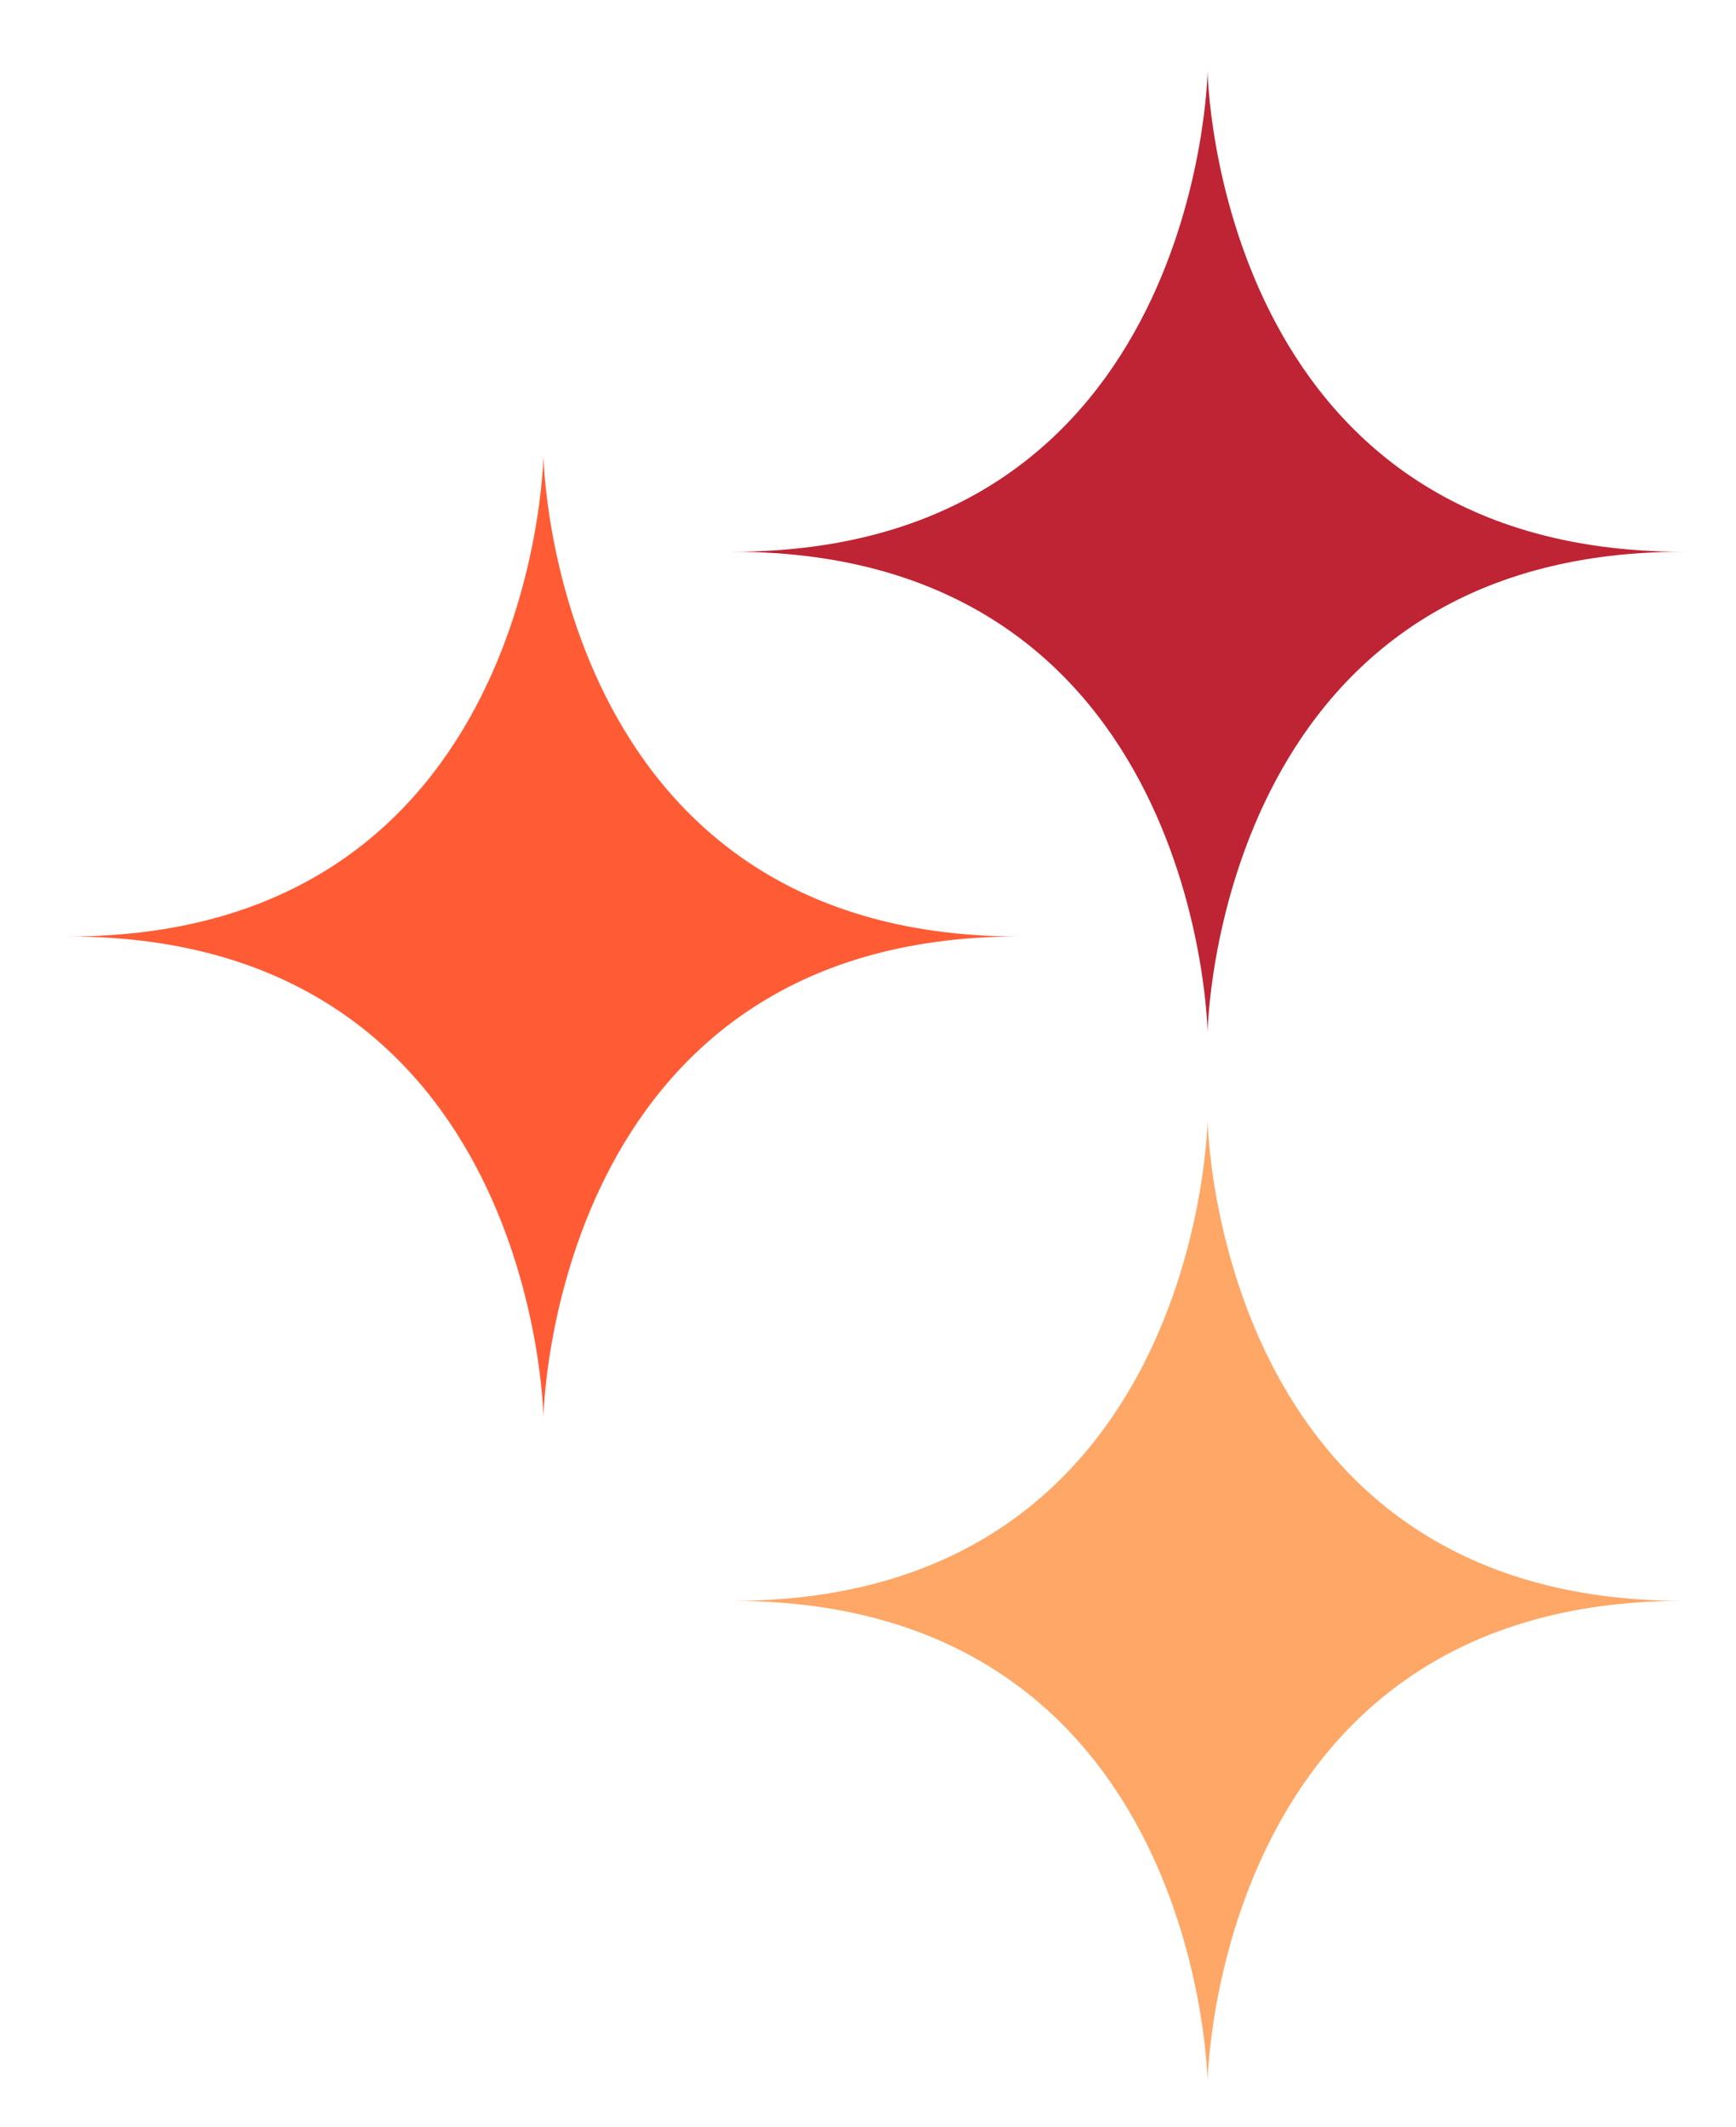 <svg width="49" height="60" viewBox="0 0 49 60" fill="none" xmlns="http://www.w3.org/2000/svg">
<path d="M20.672 45.155C33.875 45.155 34.085 31.6 34.085 31.6C34.085 31.6 34.295 45.155 47.498 45.155C34.295 45.155 34.085 58.71 34.085 58.71C34.085 58.71 33.875 45.155 20.672 45.155Z" fill="#FFA766"/>
<path d="M1.926 26.415C15.129 26.415 15.339 12.859 15.339 12.859C15.339 12.859 15.549 26.415 28.752 26.415C15.549 26.415 15.339 39.97 15.339 39.97C15.339 39.97 15.129 26.415 1.926 26.415Z" fill="#FF5C35"/>
<path d="M20.672 15.563C33.875 15.563 34.085 2.008 34.085 2.008C34.085 2.008 34.295 15.563 47.498 15.563C34.295 15.563 34.085 29.118 34.085 29.118C34.085 29.118 33.875 15.563 20.672 15.563Z" fill="#BF2434"/>
</svg>
